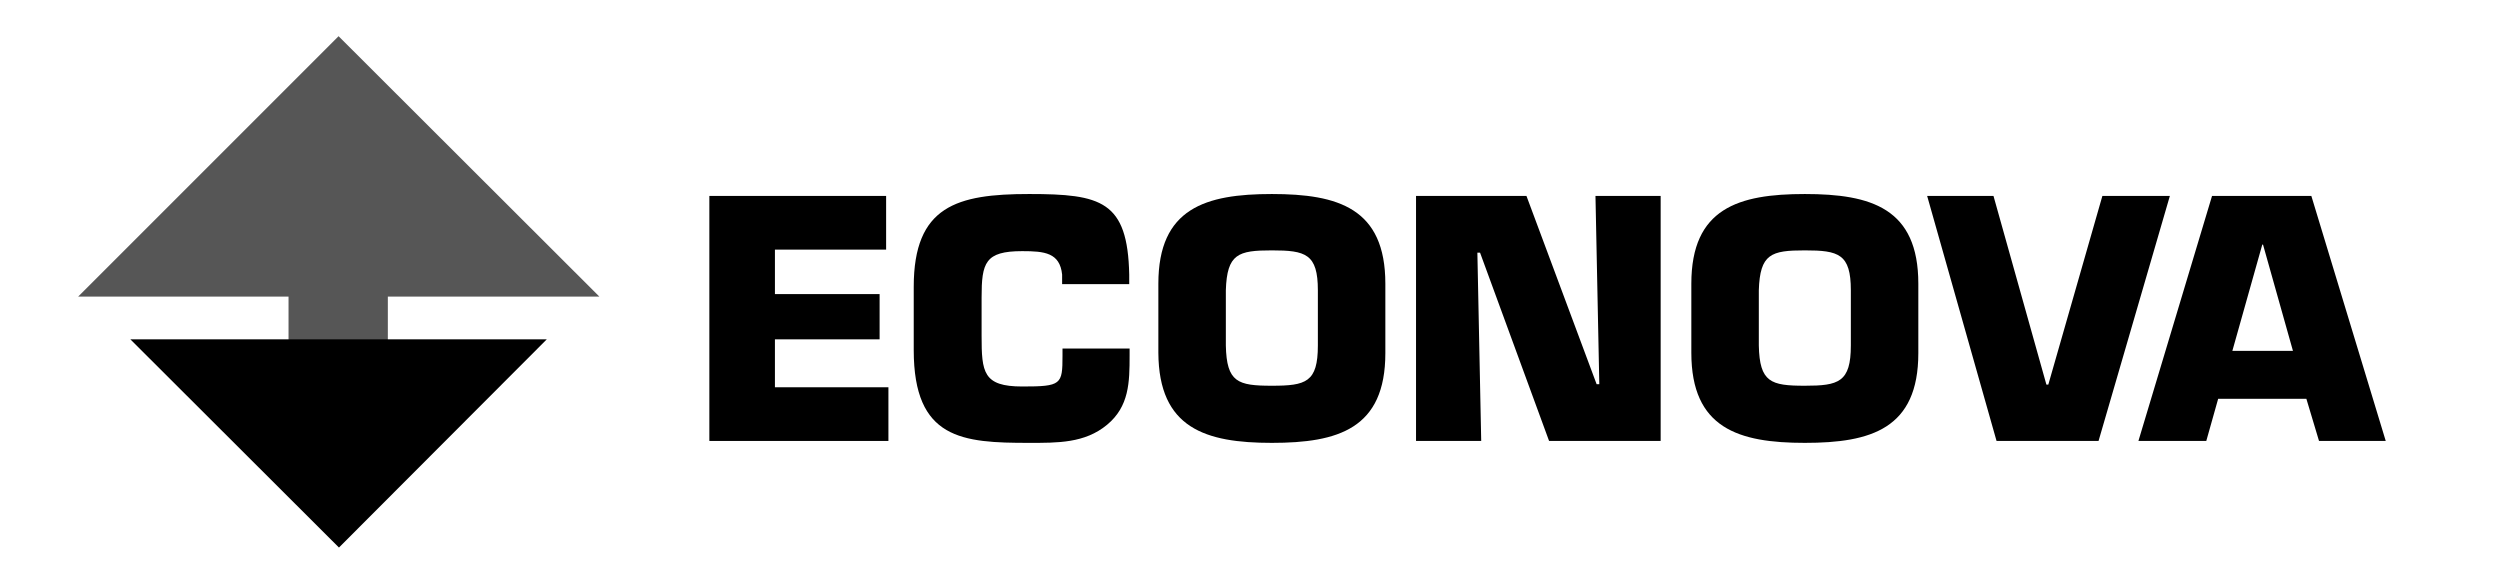 <?xml version="1.0" encoding="UTF-8"?>
<svg id="layer" xmlns="http://www.w3.org/2000/svg" version="1.1" viewBox="0 0 652 149">
  <!-- Generator: Adobe Illustrator 29.8.2, SVG Export Plug-In . SVG Version: 2.1.1 Build 3)  -->
  <defs>
    <style>
      .st0 {
        fill: #565656;
        stroke: #565656;
        stroke-width: 1.5px;
      }
    </style>
  </defs>
  <polygon class="st0" points="154.5 76.6 88.3 10.5 22.2 76.6 76 76.6 76 88.9 100.4 88.9 100.4 76.6 154.5 76.6"/>
  <polygon points="88.4 142.8 34 88.5 142.6 88.5 88.4 142.8"/>
  <path d="M202.1,76.7h27.3v11.8h-27.3v12.5h29.6v14h-46.7v-63.9h46.1v14h-29v11.6h0Z"/>
  <path d="M294.6,90.8v1.9c0,7-.1,13.3-5.9,18.1-5.8,4.8-12.9,4.7-20.3,4.7-17.4,0-30.1-.9-30.1-24.2v-16.5c0-21.1,11.3-24.2,30.1-24.2s25.7,1.8,26.1,21v2.5h-17.5v-2.5c-.6-5.7-4.6-6.1-10.4-6.1-9.7,0-10.6,3-10.6,12.1v10c0,9.5.4,13.2,10.6,13.2s10.5-.5,10.5-8v-1.9h17.5,0Z"/>
  <path d="M331.7,100.6c-8.9,0-11.8-.9-12-10.5v-14.4c.3-9.5,3.2-10.4,12-10.4s12,.9,12,10.4v14.4c0,9.6-3.1,10.5-12,10.5ZM331.7,115.5c17.3,0,29.6-3.7,29.6-23.4v-18.1c0-19.7-12.3-23.4-29.6-23.4s-29.6,3.7-29.6,23.4v18c.1,19.7,12.3,23.5,29.6,23.5Z"/>
  <path d="M386.3,115h-17v-63.9h28.8l18.3,49.1h.7l-1-49.1h17v63.9h-29.1l-18-49.1h-.7l1,49.1h0Z"/>
  <path d="M470.7,100.6c-8.9,0-11.8-.9-12-10.5v-14.4c.3-9.5,3.2-10.4,12-10.4s12,.9,12,10.4v14.4c0,9.6-3.2,10.5-12,10.5ZM470.7,115.5c17.3,0,29.6-3.7,29.6-23.4v-18.1c0-19.7-12.3-23.4-29.6-23.4s-29.6,3.7-29.6,23.4v18c0,19.7,12.3,23.5,29.6,23.5Z"/>
  <path d="M548.3,51.1h17.6l-18.6,63.9h-26.6l-18.1-63.9h17.3l13.8,49.2h.5l14.1-49.2Z"/>
  <path d="M598,91.5h-15.8l7.8-27.7h.2l7.8,27.7ZM601.5,104l3.3,11h17.4l-19.4-63.9h-25.9l-19.2,63.9h17.7l3.1-11h23Z"/>
</svg>